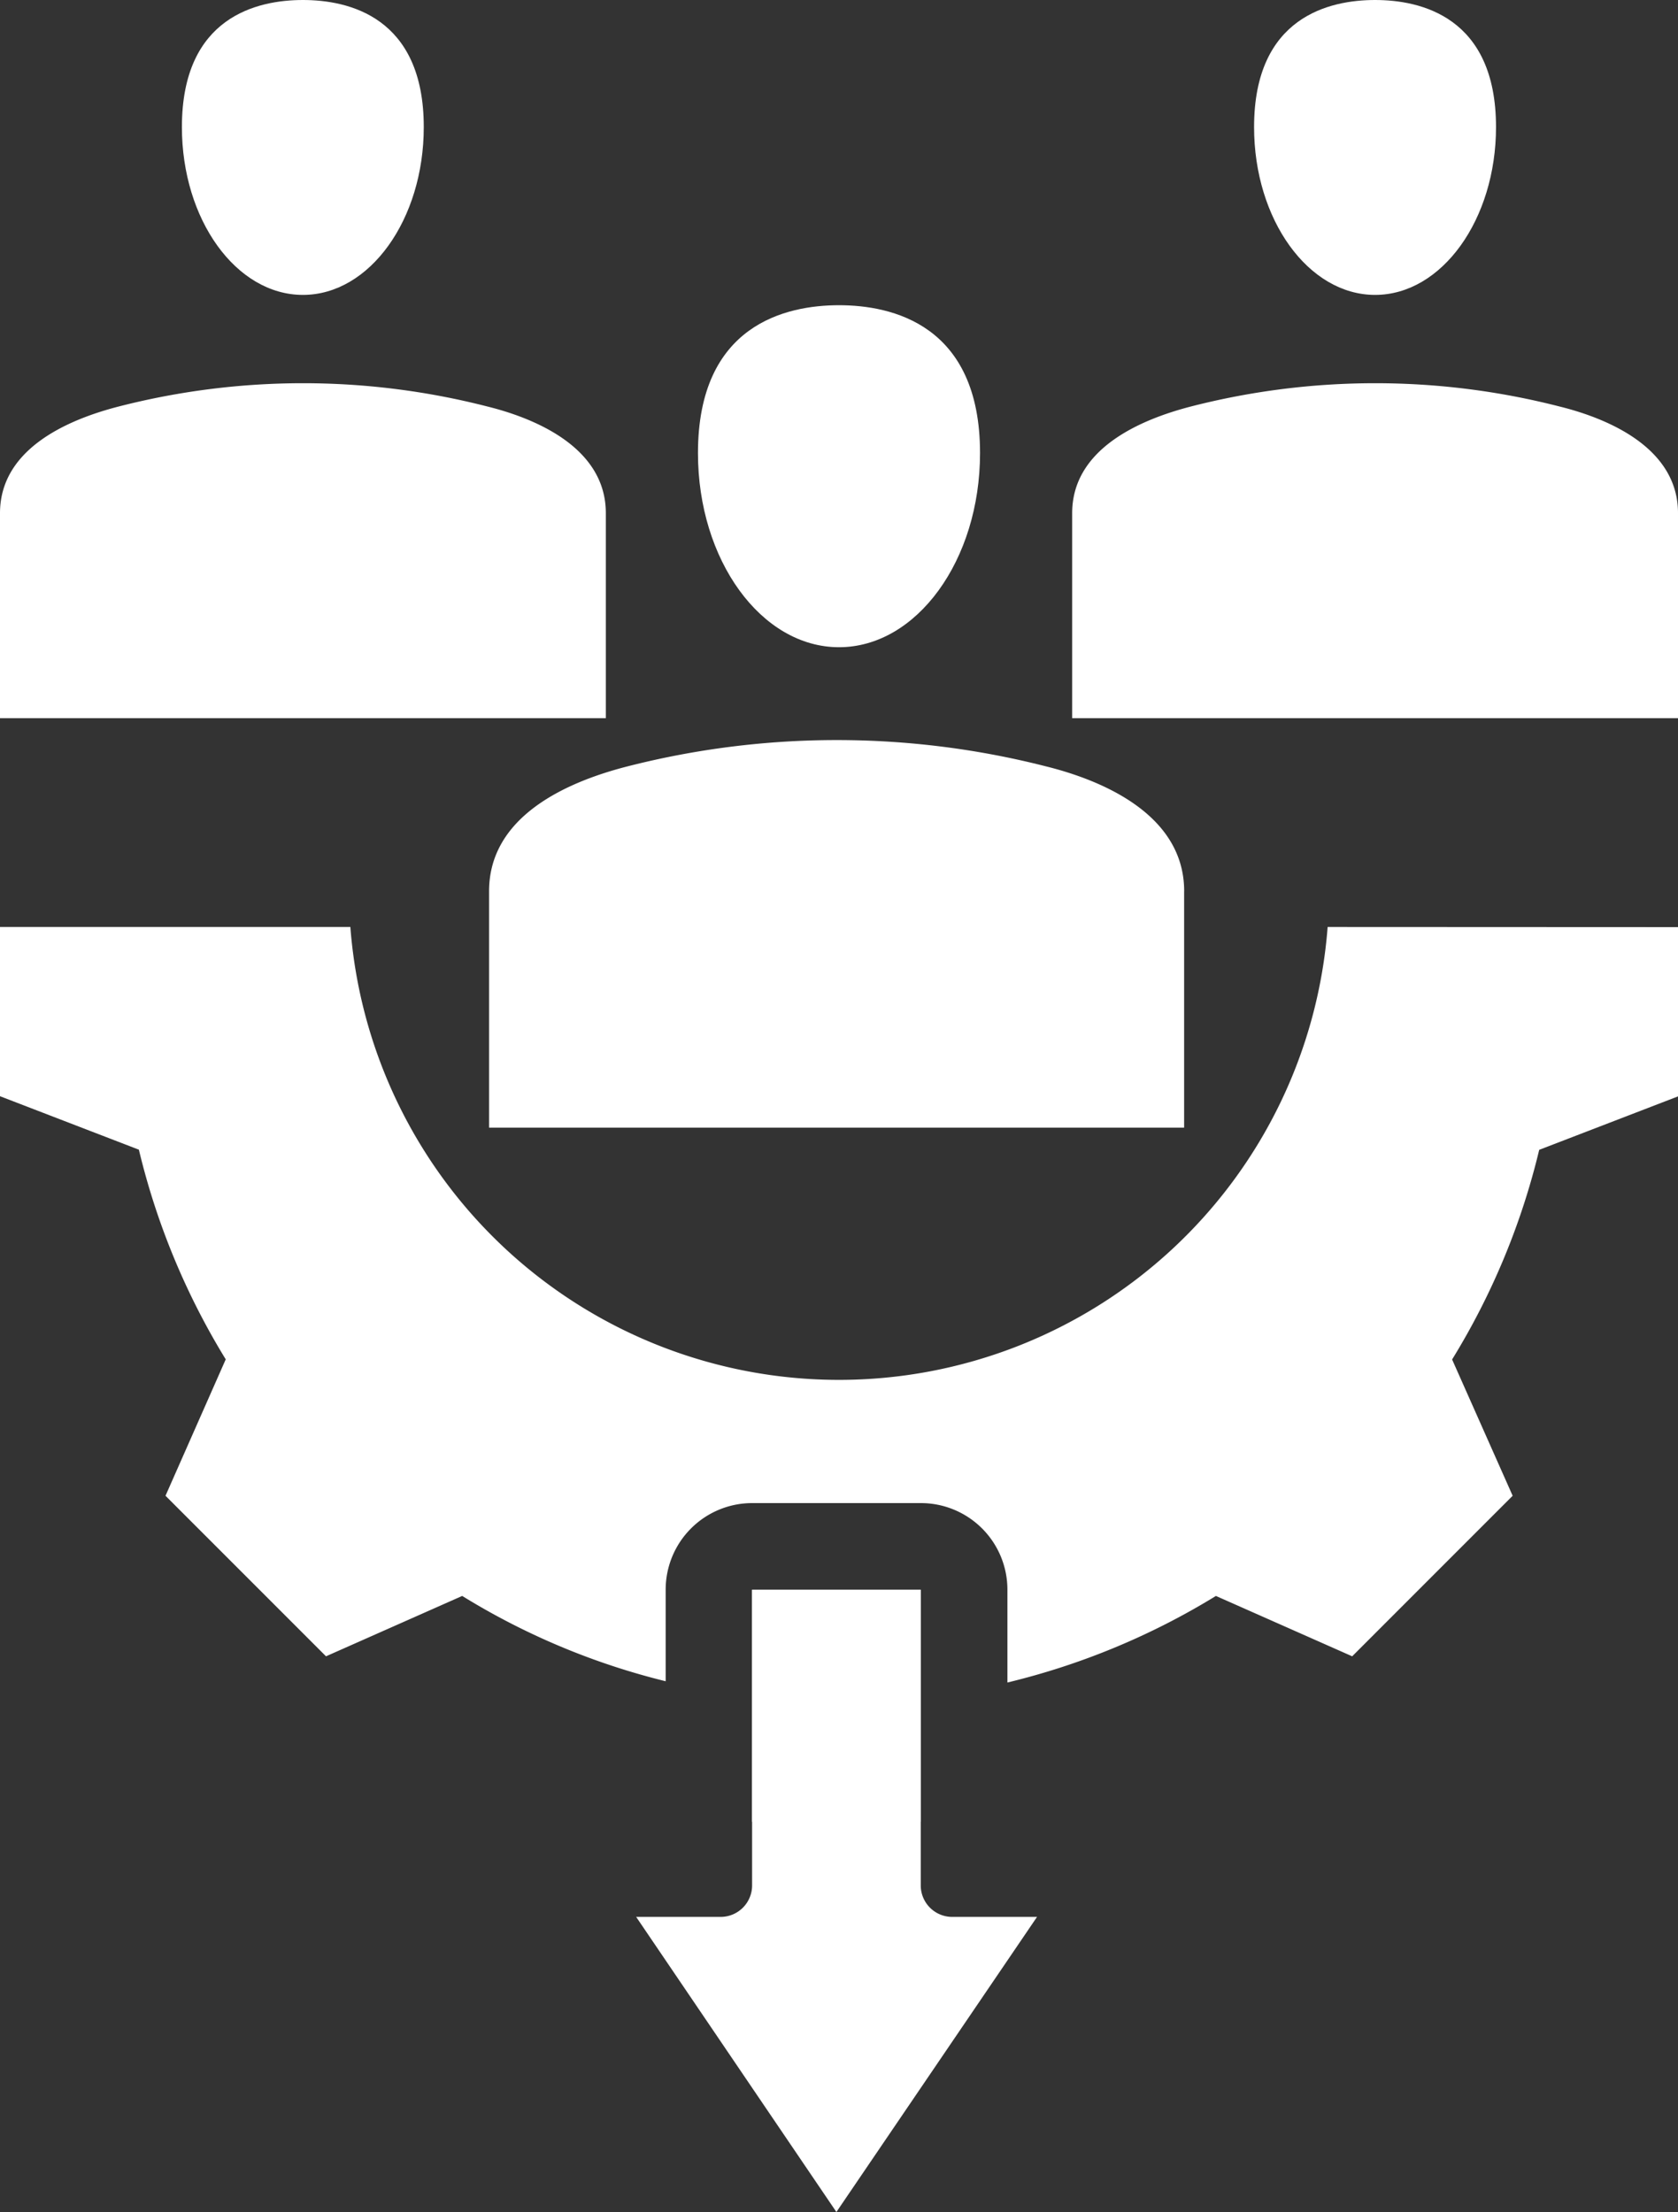 <?xml version="1.0" encoding="UTF-8"?> <svg xmlns="http://www.w3.org/2000/svg" xmlns:xlink="http://www.w3.org/1999/xlink" width="42.654" height="56.219" viewBox="0 0 42.654 56.219"><rect x="0" y="0" width="42.654" height="56.219" fill="#333333" stroke="none"/><defs><clipPath id="clip-path"><rect id="Rectangle_102" data-name="Rectangle 102" width="42.654" height="56.219" fill="none"></rect></clipPath></defs><g id="Group_358" data-name="Group 358" clip-path="url(#clip-path)"><path id="Path_695" data-name="Path 695" d="M102.583,132.318v6.008H84.915v-6.008c0-1.876,1.911-2.762,3.513-3.172a21.494,21.494,0,0,1,10.65,0c1.308.325,3.506,1.169,3.506,3.171" transform="translate(-72.483 -109.667)" fill="#fff" fill-rule="evenodd"></path><path id="Path_696" data-name="Path 696" d="M34.661,0c-1.15,0-3.076.419-3.076,3.23,0,2.351,1.379,4.265,3.076,4.265S37.733,5.58,37.733,3.23C37.733.419,35.809,0,34.661,0M61.915,0c-1.148,0-3.076.419-3.076,3.23,0,2.351,1.381,4.265,3.076,4.265S64.989,5.58,64.989,3.23C64.989.419,63.063,0,61.915,0M48.288,7.757c-1.339,0-3.585.488-3.585,3.759,0,2.72,1.609,4.933,3.585,4.933s3.585-2.213,3.585-4.933c0-3.271-2.246-3.759-3.585-3.759" transform="translate(-26.961 0)" fill="#fff" fill-rule="evenodd"></path><path id="Path_697" data-name="Path 697" d="M201.559,69.838v5.209h-15.4V69.838c0-1.6,1.648-2.359,3.031-2.715a18.844,18.844,0,0,1,9.345,0c1.131.278,3.024,1,3.024,2.713" transform="translate(-158.905 -56.795)" fill="#fff" fill-rule="evenodd"></path><path id="Path_698" data-name="Path 698" d="M15.4,69.838v5.209H0V69.838c0-1.6,1.647-2.361,3.031-2.715a18.843,18.843,0,0,1,9.345,0c1.129.278,3.024,1,3.024,2.713" transform="translate(0 -56.795)" fill="#fff" fill-rule="evenodd"></path><path id="Path_699" data-name="Path 699" d="M33.751,160.922a12.457,12.457,0,0,1-24.842,0H0v4.3l3.533,1.36a18.358,18.358,0,0,0,2.208,5.329L4.21,175.378l4.08,4.08,3.462-1.534a18.062,18.062,0,0,0,5.172,2.168v-2.328a2.2,2.2,0,0,1,2.2-2.2h4.287a2.2,2.2,0,0,1,2.2,2.2v2.36a18.338,18.338,0,0,0,5.3-2.2l3.464,1.534,4.079-4.08-1.539-3.464a18.281,18.281,0,0,0,2.214-5.328l3.533-1.36v-4.3Zm-14.63,22.742h4.287v-5.9H19.121Z" transform="translate(-0.003 -137.363)" fill="#fff" fill-rule="evenodd"></path><path id="Path_700" data-name="Path 700" d="M120.644,284.278l-5.1,7.5-5.09-7.5h2.152a.8.8,0,0,0,.795-.8v-7.512h4.287v7.512a.8.8,0,0,0,.8.8Z" transform="translate(-94.283 -235.56)" fill="#fff" fill-rule="evenodd"></path></g></svg> 